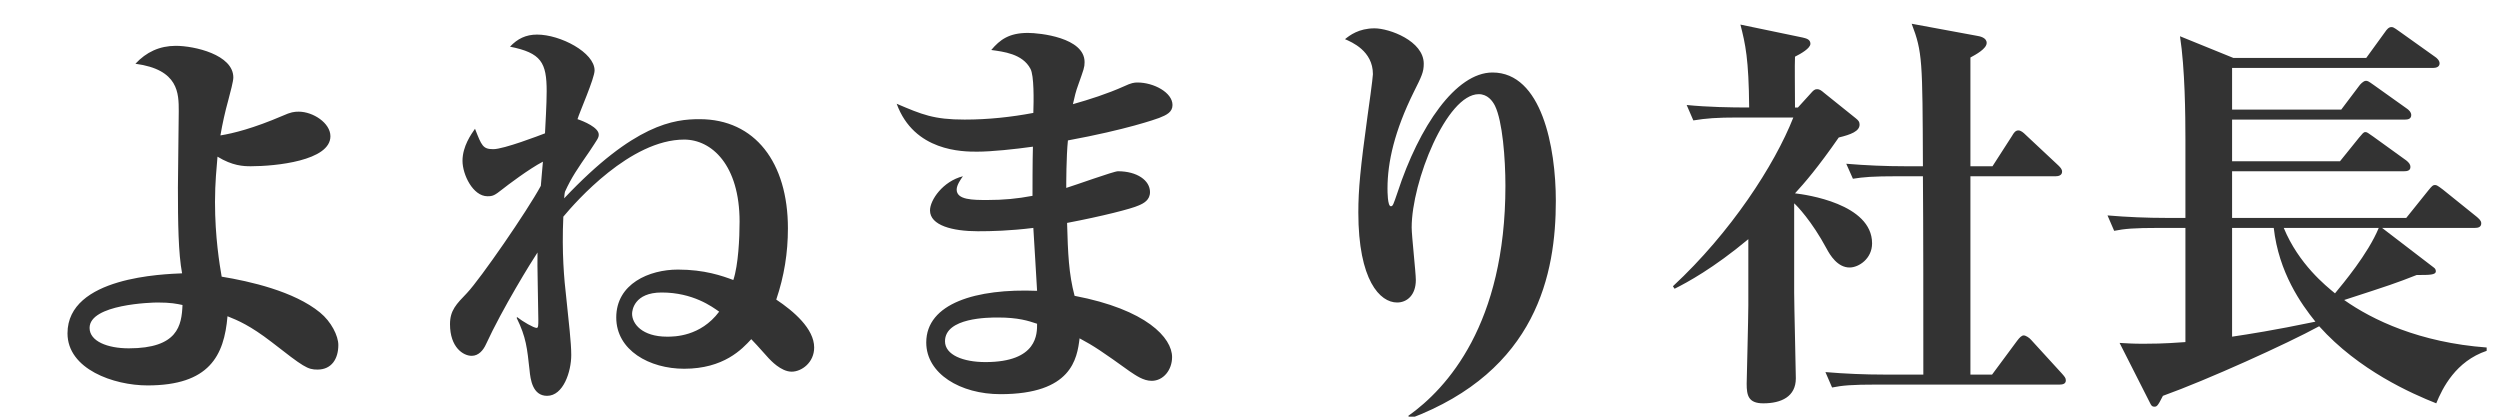 <svg width="120" height="20" viewBox="0 0 120 20" fill="none" xmlns="http://www.w3.org/2000/svg">
<path d="M10.58 6.5C10.68 5.92 10.8 5.38 10.96 4.8C11.06 4.42 11.2 3.9 11.2 3.72C11.2 2.62 9.32 2.2 8.44 2.2C7.66 2.2 7.02 2.5 6.5 3.06C8.58 3.34 8.58 4.48 8.58 5.34C8.58 5.86 8.54 8.42 8.54 9C8.54 10.68 8.56 12.16 8.74 13.12C7.88 13.16 3.24 13.28 3.24 16C3.24 17.72 5.46 18.5 7.08 18.5C10.04 18.5 10.76 17.08 10.92 15.18C11.42 15.38 12 15.62 13.04 16.42C14.58 17.62 14.76 17.74 15.24 17.74C15.92 17.74 16.24 17.22 16.24 16.56C16.24 16.12 15.9 15.44 15.36 15C14.12 13.98 11.98 13.5 10.64 13.28C10.54 12.7 10.32 11.38 10.32 9.7C10.32 8.76 10.4 8.02 10.44 7.52C11.16 7.96 11.68 7.98 12.04 7.98C13.22 7.98 15.86 7.72 15.86 6.54C15.86 5.9 15.02 5.36 14.34 5.36C14.12 5.36 13.96 5.38 13.56 5.56C12.16 6.16 11.2 6.4 10.58 6.5ZM8.76 14.64C8.72 15.62 8.54 16.72 6.18 16.72C5.16 16.72 4.3 16.38 4.3 15.74C4.3 14.6 7.3 14.52 7.56 14.52C8.2 14.52 8.48 14.58 8.76 14.64ZM24.8 15.26C25.26 16.2 25.3 16.7 25.42 17.78C25.46 18.2 25.56 19 26.26 19C27.04 19 27.42 17.84 27.42 17.04C27.42 16.44 27.3 15.46 27.18 14.28C27.08 13.42 26.96 12.14 27.04 10.4C27.64 9.68 30.26 6.7 32.84 6.7C34.16 6.7 35.5 7.92 35.5 10.64C35.5 11.42 35.44 12.72 35.2 13.44C34.66 13.24 33.82 12.94 32.54 12.94C31.16 12.94 29.58 13.62 29.58 15.24C29.58 16.82 31.18 17.7 32.84 17.7C34.74 17.7 35.62 16.76 36.06 16.28C36.26 16.48 36.32 16.56 36.9 17.2C36.98 17.28 37.48 17.84 38 17.84C38.48 17.84 39.08 17.4 39.08 16.68C39.08 15.78 38.1 14.94 37.26 14.38C37.64 13.26 37.82 12.14 37.82 10.96C37.82 7.8 36.24 5.72 33.58 5.72C32.36 5.72 30.46 5.94 27.08 9.52C27.08 9.48 27.1 9.26 27.12 9.2C27.44 8.5 27.72 8.1 28.3 7.26C28.68 6.68 28.74 6.62 28.74 6.46C28.74 6.12 28.02 5.82 27.72 5.72C27.82 5.38 28.54 3.76 28.54 3.38C28.54 2.52 26.9 1.66 25.78 1.66C25.24 1.66 24.84 1.86 24.48 2.24C25.98 2.54 26.24 3 26.24 4.38C26.24 4.98 26.18 5.98 26.16 6.4C25.9 6.5 24.18 7.16 23.68 7.16C23.18 7.16 23.12 7 22.8 6.18C22.62 6.44 22.2 7.02 22.2 7.72C22.2 8.38 22.7 9.42 23.4 9.42C23.66 9.42 23.74 9.38 24.12 9.08C24.32 8.92 25.4 8.1 26.06 7.76C26.04 7.92 25.98 8.74 25.96 8.92C25.3 10.14 23.06 13.38 22.42 14.06C21.9 14.6 21.6 14.9 21.6 15.56C21.6 16.68 22.24 17.08 22.64 17.08C22.98 17.08 23.2 16.8 23.32 16.54C24.12 14.8 25.52 12.54 25.8 12.12C25.78 12.58 25.84 14.84 25.84 15.34C25.84 15.6 25.84 15.74 25.76 15.74C25.62 15.74 25.1 15.44 24.82 15.22L24.8 15.26ZM34.52 14.96C33.62 16.16 32.36 16.16 32.02 16.16C30.82 16.16 30.34 15.54 30.34 15.06C30.34 14.9 30.44 14.04 31.76 14.04C33.26 14.04 34.18 14.72 34.52 14.96ZM49.6 5.42C48.54 5.62 47.44 5.74 46.3 5.74C44.82 5.74 44.26 5.5 43.04 4.98C43.88 7.28 46.22 7.28 46.9 7.28C47.6 7.28 48.72 7.16 49.58 7.04C49.56 7.7 49.56 9.1 49.56 9.4C48.82 9.54 48.16 9.6 47.4 9.6C46.7 9.6 45.92 9.6 45.92 9.1C45.92 8.88 46.12 8.6 46.22 8.46C45.26 8.7 44.64 9.6 44.64 10.1C44.64 10.82 45.72 11.1 46.94 11.1C47.6 11.1 48.46 11.08 49.6 10.94C49.62 11.36 49.76 13.48 49.78 13.96C46.86 13.84 44.46 14.56 44.46 16.44C44.46 17.94 46.1 18.92 48.02 18.92C51.44 18.92 51.7 17.22 51.82 16.24C52.5 16.6 52.94 16.9 54.22 17.82C54.52 18.02 54.88 18.28 55.28 18.28C55.84 18.28 56.26 17.76 56.26 17.14C56.26 16.22 55.04 14.86 51.58 14.2C51.3 13.14 51.26 12.16 51.22 10.7C52.9 10.38 54.32 10.02 54.66 9.86C54.9 9.76 55.2 9.6 55.2 9.22C55.2 8.66 54.58 8.22 53.66 8.22C53.46 8.22 51.58 8.9 51.18 9.02C51.18 8.82 51.18 7.52 51.26 6.74C54.08 6.22 55.48 5.72 55.64 5.66C56 5.52 56.28 5.38 56.28 5.04C56.28 4.44 55.38 3.96 54.6 3.96C54.44 3.96 54.3 3.98 53.96 4.14C53.16 4.5 52.28 4.78 51.5 5C51.58 4.64 51.64 4.38 51.76 4.06C52.02 3.32 52.06 3.24 52.06 2.98C52.06 1.8 49.9 1.58 49.34 1.58C48.44 1.58 48 1.9 47.58 2.4C48.16 2.48 49.08 2.58 49.46 3.3C49.64 3.62 49.62 4.84 49.6 5.42ZM49.78 15.54C49.78 16 49.82 17.38 47.3 17.38C46.24 17.38 45.36 17.04 45.36 16.38C45.36 15.24 47.46 15.24 47.9 15.24C48.88 15.24 49.36 15.4 49.78 15.54ZM67.66 20.1C73.78 17.8 74.68 13.12 74.68 9.64C74.68 7.06 74 3.48 71.64 3.48C69.88 3.48 68.12 6.06 67.08 9.24C66.88 9.82 66.86 9.9 66.76 9.9C66.6 9.9 66.6 9.18 66.6 9.04C66.6 7.78 66.94 6.28 67.86 4.42C68.24 3.66 68.34 3.46 68.34 3.06C68.34 1.96 66.68 1.36 65.98 1.36C65.22 1.36 64.78 1.7 64.56 1.88C64.88 2.02 65.9 2.44 65.9 3.56C65.9 3.72 65.68 5.32 65.64 5.58C65.3 8.06 65.2 9.08 65.2 10.2C65.2 13.46 66.24 14.52 67.06 14.52C67.54 14.52 67.96 14.16 67.96 13.44C67.96 13.08 67.76 11.32 67.76 10.92C67.76 8.72 69.44 4.52 70.98 4.52C71.4 4.52 71.64 4.84 71.76 5.08C72.12 5.82 72.26 7.6 72.26 8.92C72.26 15.56 69.46 18.64 67.6 19.96L67.66 20.1ZM80.38 13.86C80.98 13.56 82.24 12.88 83.92 11.48V14.66C83.92 15.22 83.84 18.32 83.84 18.42C83.84 18.98 83.92 19.36 84.64 19.36C85.5 19.36 86.2 19.04 86.2 18.16C86.2 17.78 86.12 14.66 86.12 14.06V9.76C86.24 9.86 86.96 10.6 87.68 11.94C87.84 12.24 88.2 12.84 88.78 12.84C89.22 12.84 89.86 12.42 89.86 11.68C89.86 9.78 86.68 9.34 86.16 9.28C86.62 8.78 87.26 8.04 88.26 6.6C88.84 6.46 89.26 6.3 89.26 5.98C89.26 5.84 89.2 5.78 89.08 5.68L87.56 4.46C87.42 4.34 87.34 4.28 87.22 4.28C87.1 4.28 87.04 4.34 86.9 4.5L86.3 5.16H86.16C86.16 4.18 86.14 3.18 86.16 2.72C86.44 2.58 86.9 2.32 86.9 2.1C86.9 1.88 86.68 1.84 86.52 1.8L83.54 1.18C83.78 2.12 83.94 2.82 83.96 5.16C83.06 5.16 81.96 5.14 80.96 5.04L81.28 5.78C81.9 5.68 82.38 5.64 83.44 5.64H86.08C85.18 7.92 83.08 11.16 80.3 13.74L80.38 13.86ZM92.3 8.46C92.32 10.86 92.32 14.8 92.32 17.98H90.46C89.5 17.98 88.56 17.94 87.62 17.86L87.94 18.6C88.44 18.5 88.88 18.46 90.1 18.46H98.86C98.98 18.46 99.16 18.44 99.16 18.26C99.16 18.14 99.1 18.08 98.98 17.94L97.5 16.32C97.42 16.22 97.24 16.1 97.14 16.1C97.04 16.1 96.94 16.2 96.82 16.36L95.62 17.98H94.58V8.46H98.68C98.8 8.46 98.98 8.42 98.98 8.24C98.98 8.12 98.9 8.04 98.8 7.94L97.24 6.48C97.12 6.36 97 6.26 96.88 6.26C96.74 6.26 96.66 6.38 96.58 6.52L95.64 7.98H94.58V2.76C94.84 2.62 95.36 2.34 95.36 2.06C95.36 1.8 95.02 1.74 94.9 1.72L91.76 1.14C92.28 2.5 92.28 2.9 92.3 7.98H91.46C90.52 7.98 89.56 7.94 88.62 7.86L88.94 8.58C89.44 8.5 89.88 8.46 91.1 8.46H92.3ZM107.14 10.46V8.22H115.4C115.52 8.22 115.7 8.2 115.7 8.02C115.7 7.88 115.62 7.8 115.5 7.7L113.92 6.56C113.66 6.38 113.62 6.34 113.54 6.34C113.44 6.34 113.4 6.42 113.24 6.6L112.32 7.74H107.14V5.74H115.44C115.56 5.74 115.74 5.72 115.74 5.52C115.74 5.38 115.6 5.26 115.54 5.22L113.94 4.08C113.66 3.88 113.64 3.88 113.56 3.88C113.44 3.88 113.28 4.06 113.24 4.12L112.38 5.26H107.14V3.26H116.8C116.92 3.26 117.1 3.22 117.1 3.04C117.1 2.9 116.96 2.78 116.9 2.74L115.16 1.5C114.88 1.3 114.86 1.3 114.78 1.3C114.66 1.3 114.56 1.42 114.48 1.54L113.58 2.78H107.2L104.64 1.74C104.88 3.3 104.9 5.54 104.9 6.68V10.46H104C103.06 10.46 102.1 10.42 101.16 10.34L101.48 11.08C101.98 10.98 102.42 10.94 103.64 10.94H104.9V16.42C104.52 16.44 103.98 16.5 102.88 16.5C102.36 16.5 102.12 16.48 101.74 16.46L103.2 19.34C103.24 19.42 103.28 19.52 103.4 19.52C103.52 19.52 103.56 19.52 103.82 19C105.94 18.24 109.78 16.5 111.32 15.66C113.22 17.78 115.78 18.9 116.94 19.36C117.24 18.62 117.88 17.34 119.36 16.84V16.68C116.14 16.44 113.88 15.36 112.52 14.4C114.74 13.68 114.98 13.6 116 13.2C116.62 13.2 116.92 13.2 116.92 13.02C116.92 12.94 116.88 12.88 116.82 12.84L114.34 10.94H118.78C118.92 10.94 119.1 10.92 119.1 10.72C119.1 10.58 118.98 10.5 118.9 10.42L117.26 9.1C117.02 8.92 116.96 8.88 116.88 8.88C116.78 8.88 116.74 8.92 116.56 9.14L115.5 10.46H107.14ZM109.14 10.94C109.38 13.08 110.46 14.6 111.14 15.44C109.12 15.86 107.94 16.04 107.14 16.16V10.94H109.14ZM114.18 10.94C113.66 12.2 112.44 13.64 112.08 14.08C111.64 13.72 110.34 12.68 109.62 10.94H114.18Z" fill="#333333"/>
</svg>
